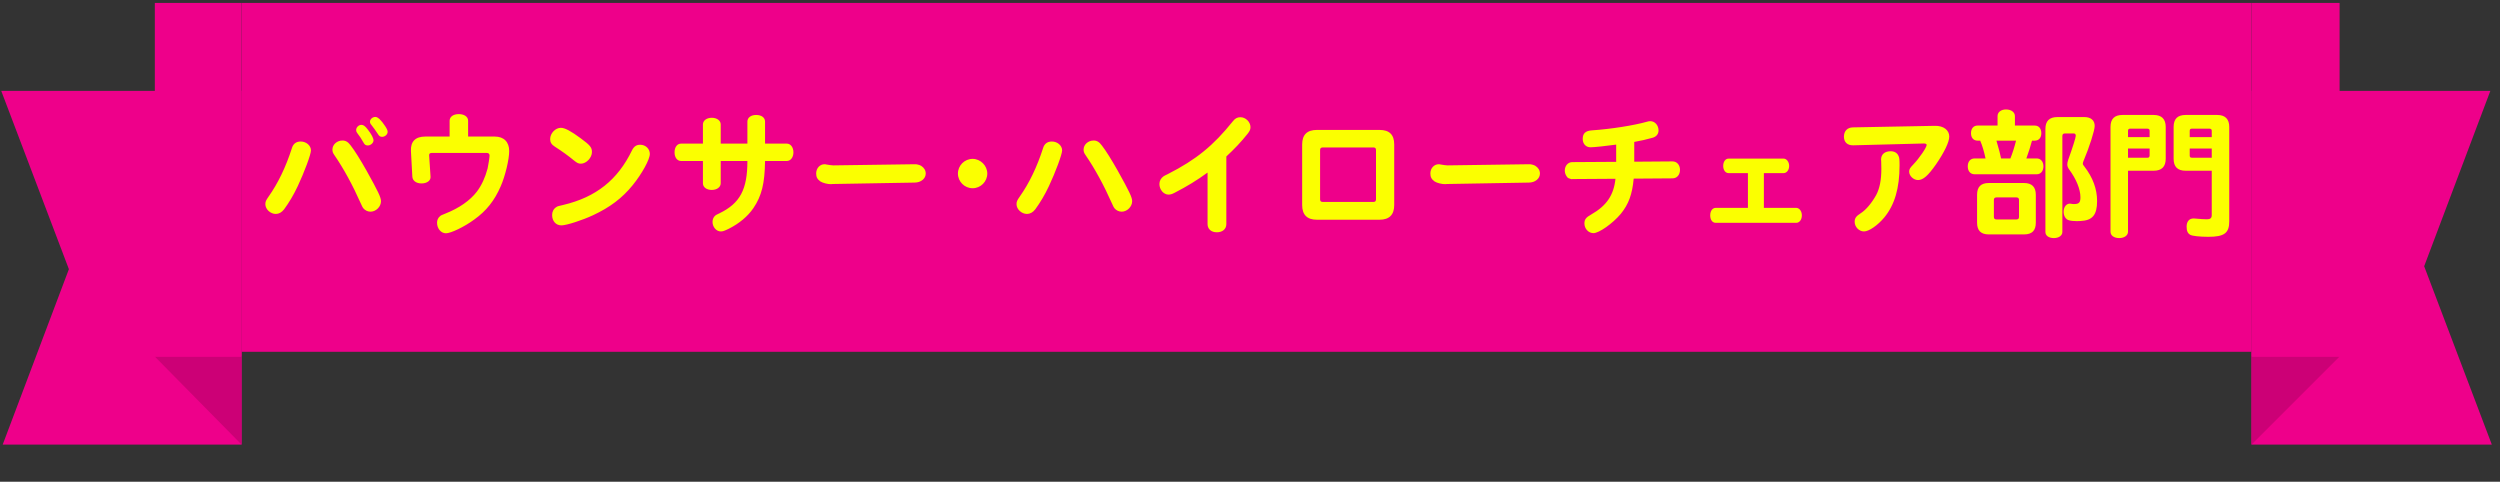 <svg width="301" height="58" viewBox="0 0 301 58" fill="none" xmlns="http://www.w3.org/2000/svg">
<rect x="0" y="0" width="301" height="58" fill="#333333" stroke="none"/>
<g clip-path="url(#clip0_6047_80862)">
<path d="M29.082 53.527H0.325L8.294 32.409L0.148 10.939H29.082V53.527Z" fill="#EE008A"/>
<path d="M18.641 42.932H29.082V53.526L18.641 42.932Z" fill="#CC0076"/>
<path d="M29.082 0.356H18.641V42.932H29.082V0.356Z" fill="#EE008A"/>
<rect width="242" height="42" transform="translate(29.082 0.356)" fill="#EE008A"/>
<path d="M36.199 17.037C36.879 17.037 37.44 17.53 37.44 18.108C37.44 18.584 36.641 20.726 35.859 22.392C35.349 23.48 34.805 24.381 34.21 25.197C33.921 25.571 33.581 25.758 33.207 25.758C32.561 25.758 31.949 25.197 31.949 24.585C31.949 24.279 32.017 24.126 32.34 23.667C33.479 22.052 34.414 20.114 35.145 17.836C35.298 17.309 35.672 17.037 36.199 17.037ZM41.231 16.918C41.622 16.918 41.911 17.088 42.234 17.53C42.71 18.142 43.39 19.23 44.138 20.556C45.532 23.055 45.872 23.769 45.872 24.228C45.872 24.891 45.26 25.486 44.614 25.486C44.274 25.486 43.951 25.333 43.73 25.061C43.645 24.942 43.611 24.874 43.458 24.534C42.455 22.273 41.367 20.284 40.279 18.703C40.075 18.414 40.024 18.261 40.024 18.006C40.024 17.411 40.568 16.918 41.231 16.918ZM43.509 15.031C43.764 15.031 43.968 15.184 44.291 15.609C44.733 16.17 44.971 16.646 44.971 16.901C44.971 17.207 44.631 17.513 44.291 17.513C44.019 17.513 43.9 17.428 43.73 17.105C43.509 16.714 43.305 16.391 42.999 16C42.914 15.881 42.88 15.796 42.88 15.66C42.88 15.337 43.186 15.031 43.509 15.031ZM45.192 14.079C45.498 14.079 45.889 14.453 46.382 15.201C46.603 15.541 46.671 15.711 46.671 15.881C46.671 16.187 46.348 16.476 46.008 16.476C45.77 16.476 45.651 16.391 45.464 16.085C45.277 15.796 44.903 15.269 44.733 15.065C44.597 14.912 44.546 14.793 44.546 14.657C44.546 14.351 44.852 14.079 45.192 14.079ZM54.134 16.442V14.538C54.134 14.062 54.576 13.739 55.239 13.739C55.902 13.739 56.361 14.062 56.361 14.538V16.442H59.574C60.662 16.442 61.308 17.088 61.308 18.193C61.308 19.179 60.832 21.185 60.288 22.426C59.54 24.143 58.571 25.384 57.092 26.438C55.919 27.305 54.287 28.087 53.692 28.087C53.097 28.087 52.621 27.526 52.621 26.812C52.621 26.506 52.74 26.234 52.961 26.047C53.097 25.928 53.114 25.911 53.641 25.707C55.273 25.061 56.599 24.143 57.415 23.072C57.993 22.307 58.418 21.372 58.707 20.284C58.775 20.012 58.945 18.924 58.945 18.72C58.945 18.533 58.809 18.414 58.622 18.414H51.975C51.754 18.414 51.652 18.516 51.669 18.72L51.839 21.287C51.873 21.746 51.397 22.086 50.751 22.086C50.122 22.086 49.68 21.763 49.646 21.287L49.476 18.176C49.425 17.037 50.02 16.442 51.193 16.442H54.134ZM67.53 15.388C68.006 15.388 68.737 15.779 69.91 16.646C71.066 17.496 71.27 17.751 71.27 18.312C71.27 18.992 70.59 19.706 69.944 19.706C69.638 19.706 69.502 19.638 69.077 19.298C68.465 18.788 67.666 18.21 66.816 17.666C66.408 17.411 66.238 17.139 66.238 16.748C66.238 16.051 66.867 15.388 67.53 15.388ZM77.084 17.428C77.73 17.428 78.24 17.921 78.24 18.533C78.24 19.196 77.288 20.93 76.166 22.307C74.908 23.854 73.446 24.959 71.406 25.911C70.097 26.523 68.193 27.135 67.598 27.135C66.935 27.135 66.476 26.625 66.476 25.894C66.476 25.486 66.646 25.146 66.969 24.942C67.156 24.823 67.156 24.823 67.836 24.67C71.763 23.735 74.364 21.661 76.081 18.125C76.319 17.632 76.625 17.428 77.084 17.428ZM89.987 17.292V14.64C89.987 14.164 90.412 13.841 91.041 13.841C91.687 13.841 92.112 14.164 92.112 14.64V17.292H94.73C95.189 17.292 95.529 17.734 95.529 18.346C95.529 18.941 95.189 19.383 94.73 19.383H92.112C92.078 22.103 91.704 23.582 90.718 25.044C90.038 26.047 89.001 26.914 87.743 27.543C87.216 27.798 87.029 27.866 86.791 27.866C86.247 27.866 85.788 27.339 85.788 26.71C85.788 26.421 85.907 26.132 86.111 25.962C86.213 25.877 86.213 25.877 86.604 25.69C89.103 24.483 89.987 22.817 89.987 19.383H86.774V22.069C86.774 22.528 86.315 22.868 85.703 22.868C85.074 22.868 84.632 22.545 84.632 22.069V19.383H81.997C81.538 19.383 81.215 18.958 81.215 18.346C81.215 17.717 81.538 17.292 81.997 17.292H84.632V14.98C84.632 14.521 85.074 14.181 85.703 14.181C86.315 14.181 86.774 14.521 86.774 14.98V17.292H89.987ZM100.442 19.91L110.132 19.774H110.183C110.319 19.757 110.744 19.859 110.897 19.961C111.254 20.182 111.458 20.505 111.458 20.896C111.458 21.508 110.88 21.984 110.115 21.984L100.255 22.154L100.085 22.171C99.677 22.188 99.065 22.035 98.776 21.848C98.402 21.576 98.266 21.321 98.266 20.879C98.266 20.267 98.708 19.774 99.269 19.774C99.337 19.774 99.371 19.774 99.507 19.808C99.762 19.859 100.204 19.91 100.306 19.91H100.442ZM117.102 19.128C118.054 19.128 118.87 19.944 118.87 20.896C118.87 21.865 118.071 22.664 117.102 22.664C116.133 22.664 115.334 21.865 115.334 20.896C115.334 19.927 116.133 19.128 117.102 19.128ZM126.639 17.037C127.319 17.037 127.88 17.53 127.88 18.108C127.88 18.584 127.081 20.726 126.299 22.392C125.789 23.48 125.245 24.381 124.65 25.197C124.361 25.571 124.021 25.758 123.647 25.758C123.001 25.758 122.389 25.197 122.389 24.585C122.389 24.279 122.457 24.126 122.78 23.667C123.919 22.052 124.854 20.114 125.585 17.836C125.738 17.309 126.112 17.037 126.639 17.037ZM131.671 16.918C132.062 16.918 132.351 17.088 132.674 17.53C133.15 18.142 133.83 19.23 134.578 20.556C135.972 23.055 136.312 23.769 136.312 24.228C136.312 24.891 135.7 25.486 135.054 25.486C134.714 25.486 134.391 25.333 134.17 25.061C134.085 24.942 134.051 24.874 133.898 24.534C132.895 22.273 131.807 20.284 130.719 18.703C130.515 18.414 130.464 18.261 130.464 18.006C130.464 17.411 131.008 16.918 131.671 16.918ZM147.651 18.839V26.982C147.651 27.577 147.192 27.968 146.512 27.968C145.832 27.968 145.39 27.577 145.39 26.982V20.777C144.132 21.695 142.976 22.409 141.395 23.225C141.089 23.378 140.919 23.429 140.681 23.429C140.103 23.429 139.593 22.834 139.593 22.154C139.593 21.78 139.78 21.44 140.103 21.219C140.205 21.151 140.256 21.134 140.63 20.947C144.03 19.213 146.087 17.53 148.433 14.606C148.705 14.249 148.977 14.113 149.351 14.113C149.98 14.113 150.558 14.691 150.558 15.303C150.558 15.592 150.473 15.779 150.201 16.119C149.419 17.105 148.62 17.938 147.651 18.839ZM158.548 15.643H166.096C167.286 15.643 167.864 16.221 167.864 17.394V24.687C167.864 25.86 167.269 26.455 166.096 26.455H158.548C157.375 26.455 156.78 25.86 156.78 24.687V17.394C156.78 16.221 157.375 15.643 158.548 15.643ZM158.939 18.057V24.007C158.939 24.211 159.041 24.313 159.262 24.313H165.365C165.569 24.313 165.671 24.211 165.671 24.007V18.057C165.671 17.853 165.569 17.751 165.365 17.751H159.262C159.058 17.751 158.939 17.853 158.939 18.057ZM174.392 19.91L184.082 19.774H184.133C184.269 19.757 184.694 19.859 184.847 19.961C185.204 20.182 185.408 20.505 185.408 20.896C185.408 21.508 184.83 21.984 184.065 21.984L174.205 22.154L174.035 22.171C173.627 22.188 173.015 22.035 172.726 21.848C172.352 21.576 172.216 21.321 172.216 20.879C172.216 20.267 172.658 19.774 173.219 19.774C173.287 19.774 173.321 19.774 173.457 19.808C173.712 19.859 174.154 19.91 174.256 19.91H174.392ZM194.588 19.485V17.411C193.5 17.564 191.919 17.734 191.494 17.734C190.95 17.734 190.559 17.326 190.559 16.731C190.559 16.051 190.899 15.745 191.681 15.694C193.959 15.541 196.73 15.099 198.294 14.657C198.43 14.606 198.583 14.589 198.702 14.589C199.246 14.589 199.688 15.082 199.688 15.711C199.688 16.136 199.416 16.476 198.94 16.595C198.294 16.782 197.461 16.969 196.764 17.088V19.468L201.371 19.434C201.898 19.434 202.272 19.859 202.272 20.454C202.272 21.049 201.898 21.474 201.371 21.474L196.696 21.508C196.526 23.395 196.084 24.585 195.149 25.741C194.18 26.897 192.531 28.07 191.851 28.07C191.256 28.07 190.763 27.543 190.763 26.897C190.763 26.421 190.967 26.166 191.579 25.826C193.432 24.772 194.299 23.497 194.503 21.525L189.301 21.559L189.233 21.576L189.165 21.559C188.774 21.44 188.774 21.44 188.638 21.253C188.485 21.049 188.4 20.777 188.4 20.539C188.4 19.961 188.791 19.519 189.301 19.519L194.588 19.485ZM210.449 20.845H208.137C207.746 20.845 207.474 20.488 207.474 19.978C207.474 19.451 207.746 19.094 208.137 19.094H214.733C215.107 19.094 215.413 19.485 215.413 19.978C215.413 20.471 215.124 20.845 214.733 20.845H212.37V25.027H216.263C216.637 25.027 216.943 25.418 216.943 25.928C216.943 26.455 216.654 26.829 216.263 26.829H206.573C206.182 26.829 205.91 26.472 205.91 25.928C205.91 25.401 206.182 25.027 206.573 25.027H210.449V20.845ZM231.648 17.275L223.131 17.496C222.434 17.513 222.009 17.122 222.009 16.459C222.009 15.779 222.417 15.354 223.08 15.337L232.974 15.15C233.994 15.133 234.691 15.66 234.691 16.442C234.691 17.105 234.079 18.363 233.093 19.791C232.141 21.151 231.546 21.678 230.934 21.678C230.39 21.678 229.863 21.185 229.863 20.658C229.863 20.369 229.965 20.216 230.373 19.791C231.087 19.043 231.971 17.751 231.971 17.445C231.971 17.343 231.835 17.275 231.648 17.275ZM227.636 18.21C228.095 18.21 228.435 18.414 228.588 18.788C228.69 18.992 228.707 19.247 228.707 19.91C228.707 22.664 228.112 24.687 226.854 26.2C226.072 27.135 225.018 27.866 224.423 27.866C223.828 27.866 223.301 27.322 223.301 26.71C223.301 26.268 223.471 26.03 224.032 25.673C224.678 25.265 225.375 24.415 225.902 23.463C226.31 22.681 226.514 21.695 226.514 20.318C226.514 19.944 226.514 19.723 226.497 19.451C226.48 19.349 226.48 19.264 226.48 19.213C226.48 18.584 226.922 18.21 227.636 18.21ZM247.696 14.096H250.96C251.742 14.096 252.201 14.487 252.201 15.167C252.201 15.711 251.538 17.768 250.875 19.332C250.807 19.485 250.773 19.604 250.773 19.689C250.773 19.808 250.824 19.893 250.943 20.029C251.98 21.372 252.49 22.749 252.49 24.211C252.49 25.877 251.929 26.54 250.518 26.608C250.246 26.625 250.178 26.625 250.059 26.625C249.702 26.625 249.328 26.591 249.107 26.523C248.716 26.421 248.461 26.013 248.461 25.503C248.461 24.925 248.784 24.517 249.209 24.517C249.243 24.517 249.311 24.517 249.362 24.534C249.481 24.568 249.566 24.568 249.719 24.568C250.314 24.568 250.484 24.381 250.484 23.752C250.484 22.783 249.974 21.542 249.124 20.403C248.971 20.182 248.903 20.012 248.903 19.791C248.903 19.621 248.937 19.485 249.005 19.264C249.583 17.649 249.923 16.561 249.923 16.34C249.923 16.187 249.838 16.068 249.702 16.068H248.614C248.41 16.068 248.308 16.17 248.308 16.374V27.934C248.308 28.359 247.883 28.665 247.288 28.665C246.676 28.665 246.268 28.376 246.268 27.934V15.524C246.268 14.572 246.744 14.096 247.696 14.096ZM242.596 15.116H244.976C245.469 15.116 245.775 15.473 245.775 16.034C245.775 16.595 245.469 16.935 244.976 16.935H244.653C244.449 17.7 244.279 18.227 243.973 19.077H245.231C245.707 19.077 246.03 19.468 246.03 20.029C246.03 20.59 245.707 20.981 245.231 20.981H237.734C237.241 20.981 236.918 20.607 236.918 20.029C236.918 19.451 237.241 19.077 237.734 19.077H239.06C238.89 18.278 238.669 17.513 238.414 16.935H238.108C237.615 16.935 237.309 16.595 237.309 16.034C237.309 15.473 237.615 15.116 238.108 15.116H240.505V13.977C240.505 13.501 240.93 13.178 241.525 13.178C242.154 13.178 242.596 13.518 242.596 13.977V15.116ZM240.93 19.077H242.052C242.307 18.431 242.545 17.7 242.732 16.935H240.369C240.709 18.108 240.811 18.482 240.93 19.077ZM243.701 28.223H239.451C238.499 28.223 238.04 27.764 238.04 26.812V23.446C238.04 22.494 238.499 22.035 239.451 22.035H243.701C244.636 22.035 245.112 22.511 245.112 23.446V26.812C245.112 27.764 244.653 28.223 243.701 28.223ZM242.783 23.769H240.369C240.165 23.769 240.063 23.871 240.063 24.075V26.115C240.063 26.319 240.165 26.421 240.369 26.421H242.783C242.987 26.421 243.089 26.319 243.089 26.115V24.075C243.089 23.871 242.987 23.769 242.783 23.769ZM256.213 20.556V27.9C256.213 28.342 255.771 28.665 255.159 28.665C254.53 28.665 254.105 28.359 254.105 27.9V15.286C254.105 14.317 254.581 13.841 255.55 13.841H259.307C260.259 13.841 260.752 14.334 260.752 15.286V19.111C260.752 20.08 260.259 20.556 259.307 20.556H256.213ZM256.213 18.992H258.559C258.729 18.992 258.797 18.907 258.814 18.737V17.887H256.213V18.992ZM256.213 16.51H258.814V15.745C258.814 15.575 258.729 15.507 258.559 15.49H256.468C256.298 15.49 256.213 15.575 256.213 15.745V16.51ZM266.294 20.556H263.149C262.18 20.556 261.704 20.08 261.704 19.111V15.286C261.704 14.317 262.18 13.841 263.149 13.841H266.957C267.909 13.841 268.402 14.334 268.402 15.286V26.659C268.402 28.07 267.79 28.512 265.886 28.512C264.832 28.512 263.948 28.41 263.71 28.274C263.387 28.087 263.268 27.798 263.268 27.254C263.285 26.642 263.591 26.302 264.118 26.302C264.186 26.302 264.22 26.302 264.356 26.319C264.832 26.37 265.444 26.404 265.716 26.404C266.124 26.404 266.294 26.251 266.294 25.894V20.556ZM263.642 17.887V18.737C263.642 18.907 263.71 18.975 263.897 18.992H266.294V17.887H263.642ZM263.642 16.51H266.294V15.745C266.294 15.575 266.209 15.507 266.039 15.49H263.897C263.727 15.49 263.642 15.575 263.642 15.745V16.51Z" fill="#FBFF00"/>
<path d="M271.082 10.939H299.839L291.87 32.056L300.015 53.527H271.082V10.939Z" fill="#EE008A"/>
<path d="M281.676 42.932H271.082V53.526L281.676 42.932Z" fill="#CC0076"/>
<path d="M281.688 0.356H271.082V42.932H281.688V0.356Z" fill="#EE008A"/>
</g>
<defs>
<clipPath id="clip0_6047_80862">
<rect width="299.868" height="56.812" fill="white" transform="translate(0.148 0.356)"/>
</clipPath>
</defs>
</svg>

